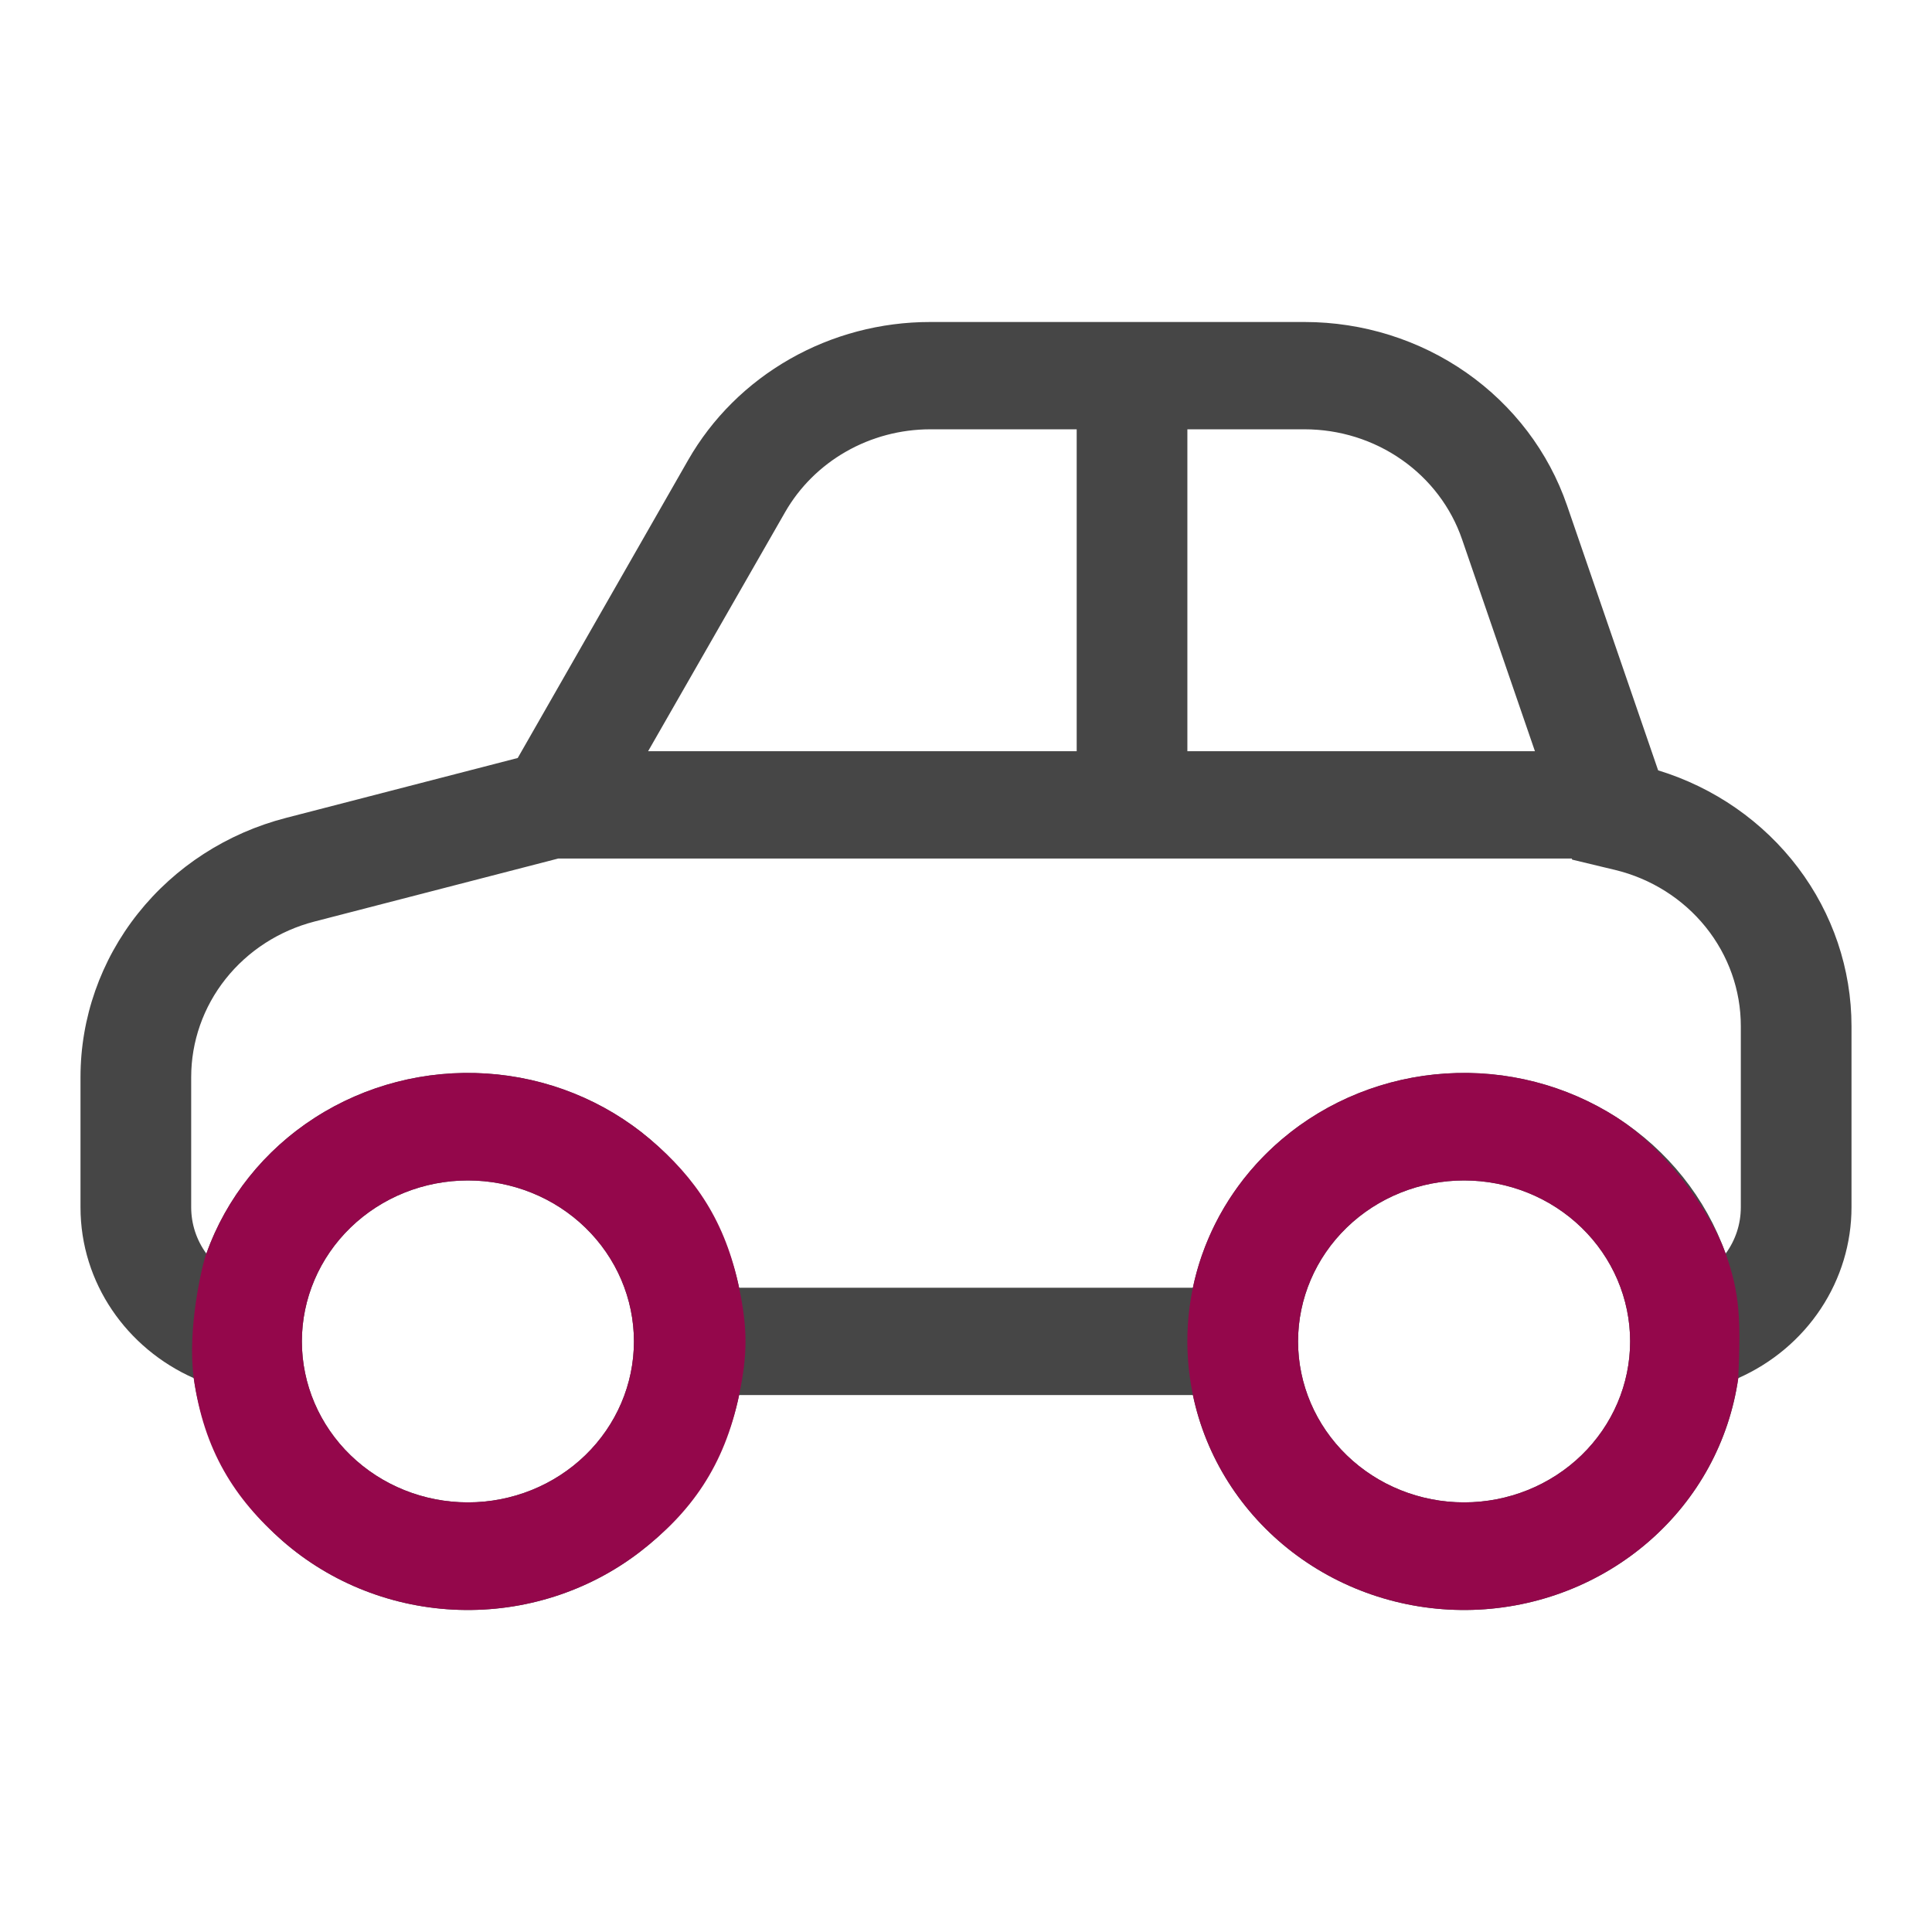 <svg width="48" height="48" viewBox="0 0 48 48" fill="none" xmlns="http://www.w3.org/2000/svg">
<path d="M36.325 13.401L38.135 18.664H29.5V10.666H32.412C33.278 10.666 34.122 10.93 34.824 11.421C35.527 11.912 36.052 12.605 36.325 13.401ZM39.051 21.33L39.059 21.357L39.791 21.533L40.126 21.613C41.019 21.829 41.811 22.329 42.377 23.032C42.943 23.735 43.251 24.602 43.25 25.494V29.995C43.25 30.421 43.112 30.821 42.873 31.146C42.381 29.765 41.434 28.578 40.178 27.769C38.922 26.961 37.426 26.575 35.922 26.671C34.417 26.767 32.987 27.341 31.851 28.303C30.716 29.264 29.938 30.561 29.637 31.994H18.363C18.062 30.561 17.284 29.264 16.149 28.303C15.013 27.341 13.583 26.767 12.079 26.671C10.574 26.575 9.078 26.961 7.822 27.769C6.566 28.578 5.619 29.765 5.127 31.146C4.881 30.809 4.75 30.407 4.75 29.995V26.761C4.75 25.879 5.05 25.022 5.604 24.323C6.158 23.624 6.935 23.122 7.814 22.895L13.869 21.33H39.051ZM16.102 18.664L19.506 12.724C19.863 12.101 20.385 11.582 21.019 11.22C21.652 10.858 22.374 10.667 23.109 10.666H26.75V18.664H16.102ZM2 29.995C2 31.879 3.155 33.503 4.813 34.239C5.033 35.799 5.816 37.233 7.023 38.286C8.229 39.34 9.781 39.946 11.404 39.997C13.027 40.047 14.617 39.539 15.89 38.562C17.164 37.585 18.04 36.203 18.363 34.66H29.637C29.96 36.203 30.836 37.585 32.11 38.562C33.383 39.539 34.972 40.047 36.596 39.997C38.219 39.946 39.771 39.34 40.977 38.286C42.184 37.233 42.967 35.799 43.187 34.239C44.026 33.867 44.737 33.27 45.236 32.517C45.735 31.765 46 30.889 46 29.995V25.494C46 24.077 45.534 22.697 44.67 21.555C43.806 20.412 42.589 19.565 41.196 19.139L38.932 12.556C38.476 11.23 37.601 10.077 36.432 9.259C35.262 8.441 33.857 8.001 32.415 8H23.112C21.885 7.999 20.68 8.317 19.623 8.92C18.565 9.523 17.693 10.389 17.098 11.428L12.863 18.832L7.107 20.32C5.642 20.698 4.348 21.534 3.424 22.699C2.501 23.863 2 25.291 2 26.761V29.995ZM36.375 29.328C37.469 29.328 38.518 29.749 39.292 30.499C40.065 31.249 40.5 32.267 40.5 33.327C40.5 34.388 40.065 35.405 39.292 36.155C38.518 36.905 37.469 37.326 36.375 37.326C35.281 37.326 34.232 36.905 33.458 36.155C32.685 35.405 32.25 34.388 32.25 33.327C32.25 32.267 32.685 31.249 33.458 30.499C34.232 29.749 35.281 29.328 36.375 29.328ZM11.625 29.328C12.719 29.328 13.768 29.749 14.542 30.499C15.315 31.249 15.75 32.267 15.75 33.327C15.75 34.388 15.315 35.405 14.542 36.155C13.768 36.905 12.719 37.326 11.625 37.326C10.531 37.326 9.482 36.905 8.708 36.155C7.935 35.405 7.5 34.388 7.5 33.327C7.5 32.267 7.935 31.249 8.708 30.499C9.482 29.749 10.531 29.328 11.625 29.328Z" fill="#464646"/>
<path fill-rule="evenodd" clip-rule="evenodd" d="M42.874 31.146C42.518 30.147 41.434 28.578 40.178 27.769C38.922 26.96 37.426 26.574 35.922 26.671C34.417 26.767 32.987 27.34 31.852 28.302C29.983 29.885 29.145 32.305 29.638 34.66C29.961 36.203 30.837 37.585 32.11 38.562C33.384 39.538 34.973 40.047 36.596 39.996C38.219 39.946 39.771 39.34 40.978 38.286C42.184 37.232 42.953 35.823 43.187 34.239C43.25 32.794 43.229 32.145 42.874 31.146ZM39.292 30.499C38.519 29.749 37.469 29.328 36.375 29.328C35.281 29.328 34.232 29.749 33.459 30.499C32.685 31.249 32.25 32.266 32.25 33.327C32.25 34.387 32.685 35.404 33.459 36.154C34.232 36.904 35.281 37.326 36.375 37.326C37.469 37.326 38.519 36.904 39.292 36.154C40.066 35.404 40.5 34.387 40.5 33.327C40.5 32.266 40.066 31.249 39.292 30.499Z" fill="#94074B"/>
<path fill-rule="evenodd" clip-rule="evenodd" d="M18.363 31.994C18.02 30.348 17.285 29.264 16.149 28.302C15.014 27.34 13.584 26.767 12.079 26.671C10.574 26.574 9.079 26.96 7.823 27.769C6.566 28.578 5.619 29.764 5.127 31.146C5.023 31.41 4.645 33.036 4.814 34.239C5.063 36.022 5.817 37.232 7.023 38.286C8.229 39.34 9.782 39.946 11.405 39.996C13.028 40.047 14.617 39.538 15.891 38.562C17.164 37.585 17.996 36.426 18.363 34.66C18.575 33.64 18.575 33.013 18.363 31.994ZM14.542 30.499C13.769 29.749 12.719 29.328 11.625 29.328C10.531 29.328 9.482 29.749 8.709 30.499C7.935 31.249 7.5 32.266 7.5 33.327C7.5 34.387 7.935 35.404 8.709 36.154C9.482 36.904 10.531 37.326 11.625 37.326C12.719 37.326 13.769 36.904 14.542 36.154C15.316 35.404 15.75 34.387 15.75 33.327C15.75 32.266 15.316 31.249 14.542 30.499Z" fill="#94074B"/>
</svg>
